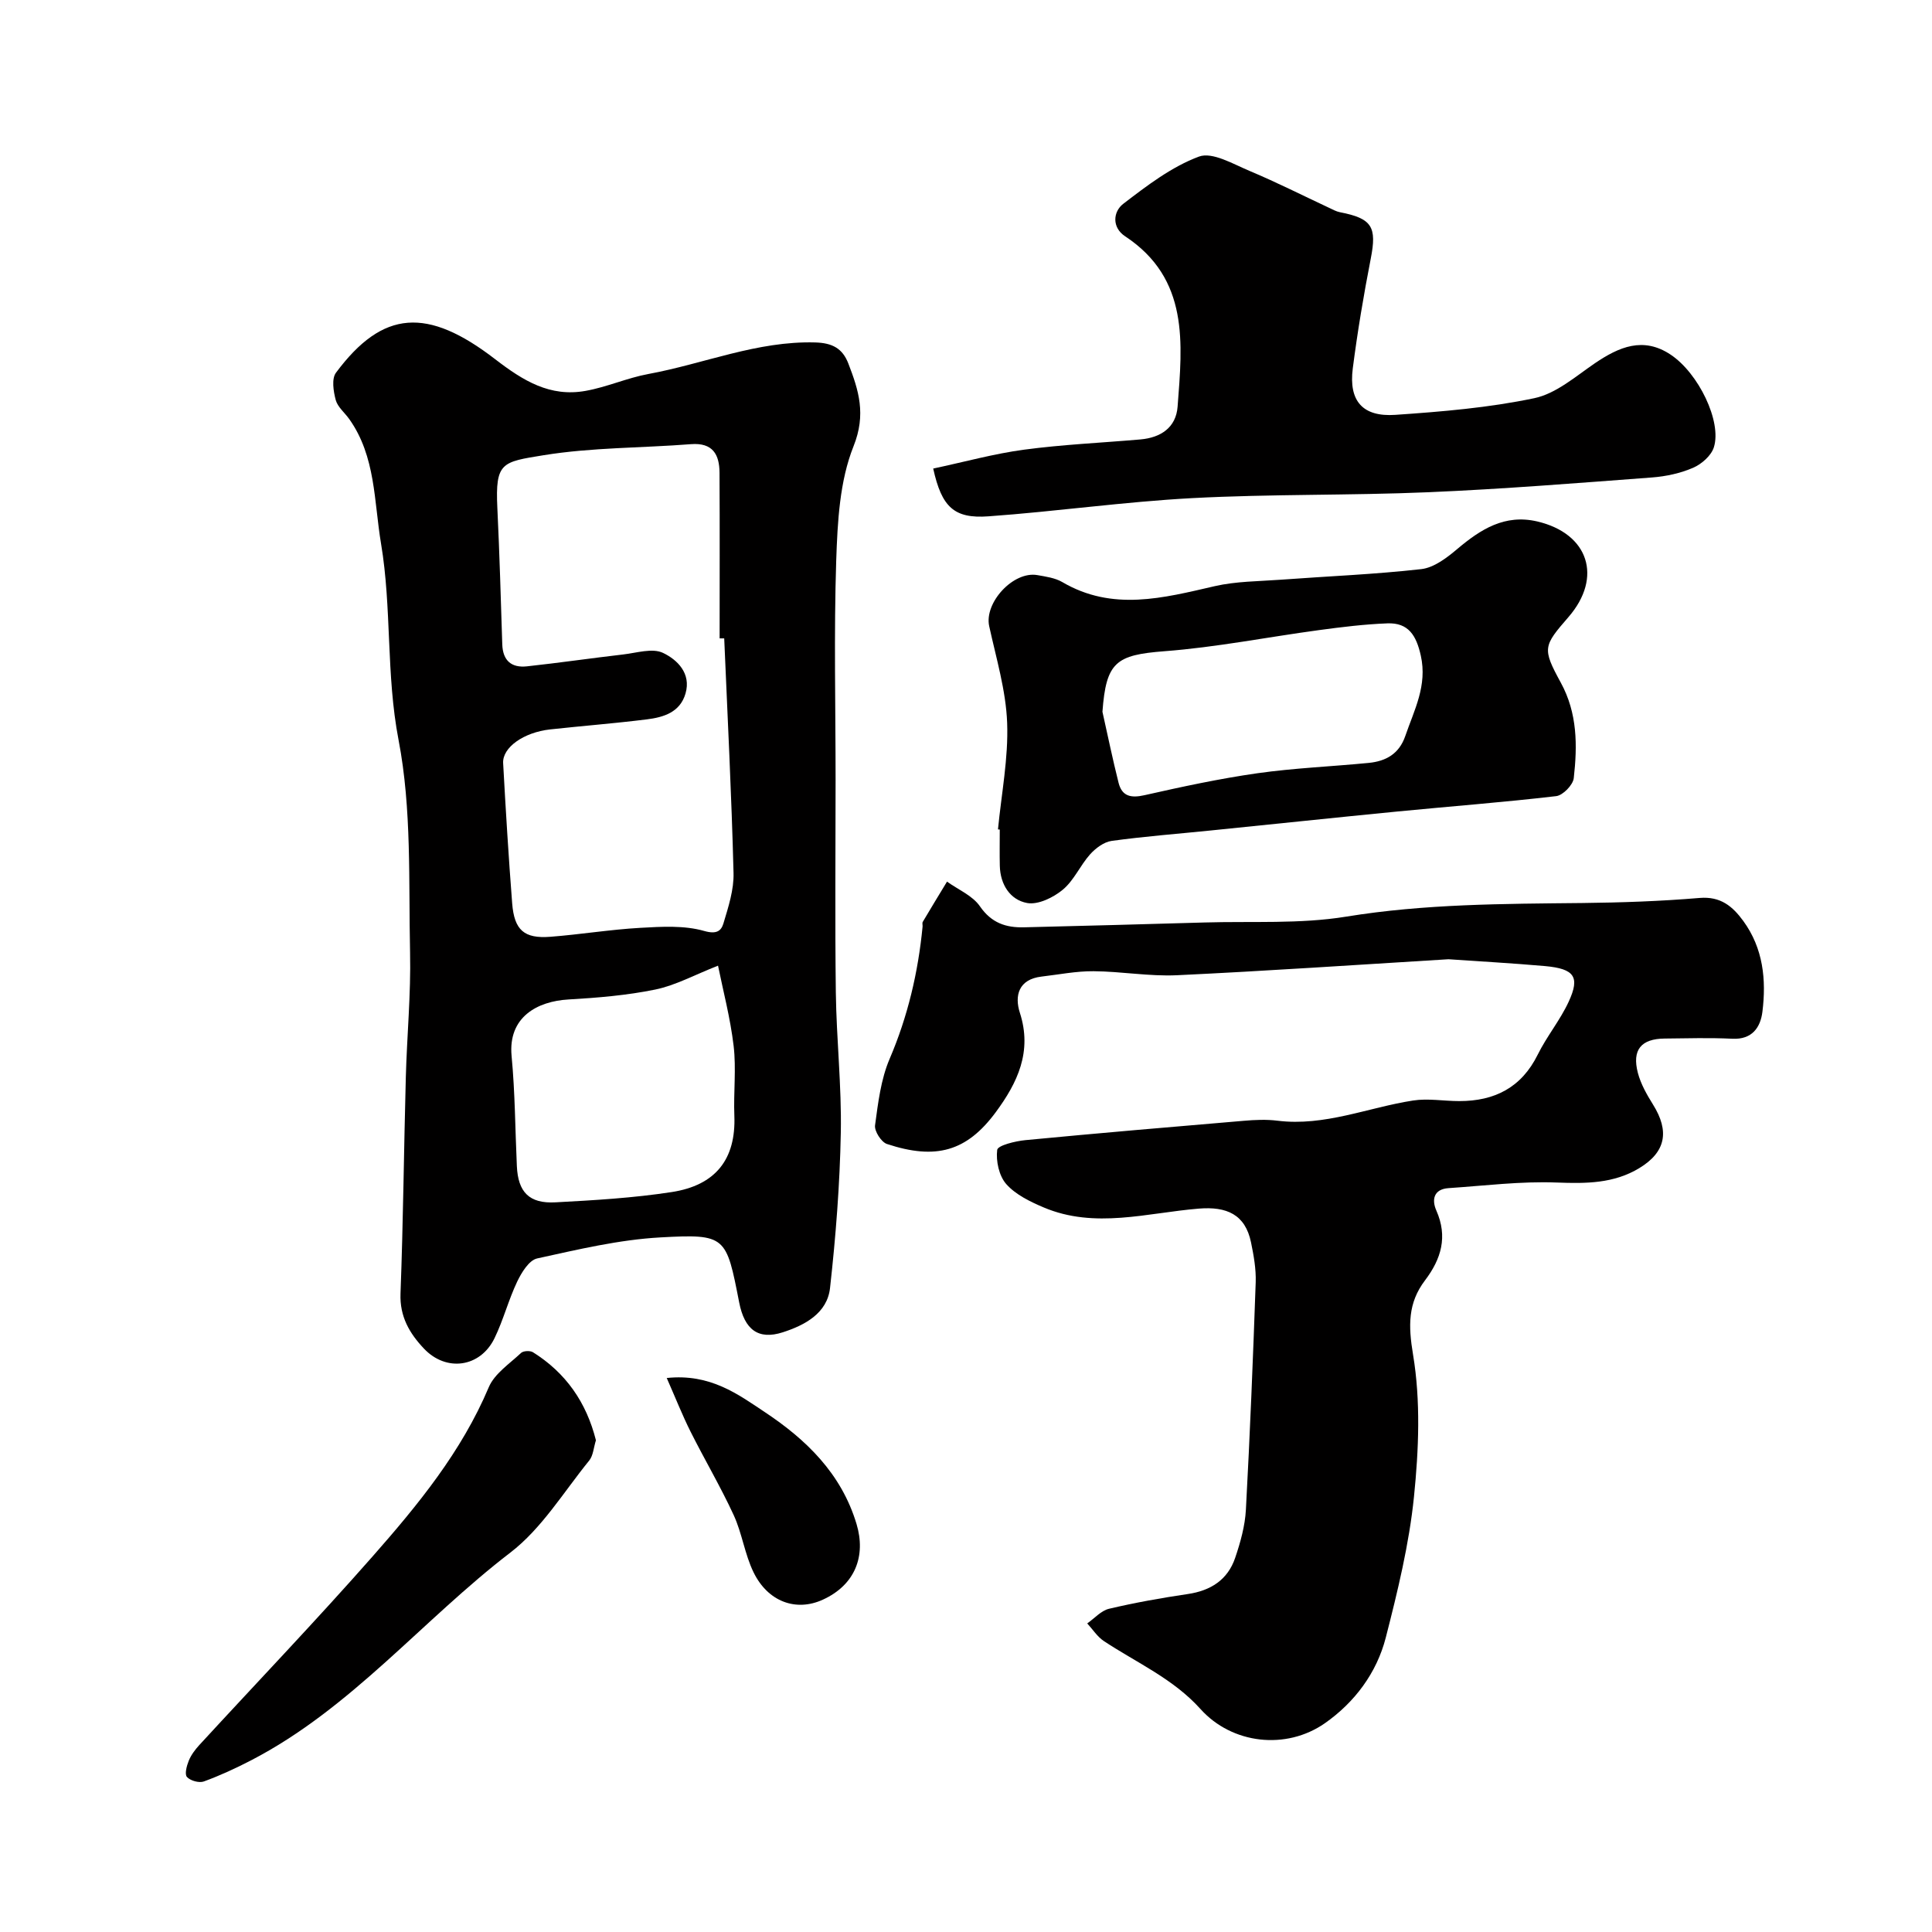 <svg enable-background="new 0 0 400 400" viewBox="0 0 400 400" xmlns="http://www.w3.org/2000/svg"><g fill="#010000"><path d="m173 161.5c0 14.66-.14 29.33.05 43.99.13 9.67 1.21 19.34 1.03 29-.2 10.74-1.04 21.49-2.23 32.17-.58 5.24-5.22 7.71-9.79 9.18-5.07 1.63-7.92-.55-9.02-6.18-2.68-13.71-2.7-14.22-16.29-13.47-8.58.47-17.11 2.51-25.55 4.36-1.67.37-3.22 2.91-4.12 4.79-1.81 3.8-2.86 7.95-4.7 11.73-2.94 6.04-9.98 7.04-14.61 2.14-2.96-3.13-5.03-6.61-4.85-11.38.56-14.92.7-29.86 1.1-44.79.23-8.6 1.07-17.21.88-25.8-.32-14.71.37-29.71-2.38-44.02-2.62-13.61-1.38-27.26-3.63-40.67-1.47-8.73-1.08-18.03-6.57-25.77-.94-1.33-2.41-2.5-2.81-3.96-.48-1.79-.88-4.4.04-5.64 9.72-13.08 18.96-13.6 32.97-2.81 5.82 4.48 11.35 7.87 18.7 6.56 4.41-.78 8.62-2.69 13.03-3.5 11.52-2.12 22.51-6.87 34.54-6.53 3.52.1 5.64 1.22 6.85 4.36 2.15 5.57 3.72 10.51 1.08 17.12-2.89 7.22-3.32 15.68-3.59 23.65-.49 15.13-.13 30.31-.13 45.47zm-23.06-29.33c-.32 0-.63 0-.95 0 0-11.43.04-22.85-.02-34.28-.02-3.79-1.39-6.28-5.91-5.93-10.18.8-20.49.66-30.53 2.29-8.6 1.4-10.01 1.44-9.56 10.88.45 9.42.72 18.85 1.02 28.28.11 3.38 1.92 4.89 5.1 4.55 6.65-.72 13.28-1.69 19.93-2.46 2.78-.32 6.06-1.38 8.26-.32 2.93 1.4 5.86 4.22 4.65 8.4-1.13 3.91-4.56 4.93-8.02 5.36-6.66.83-13.36 1.35-20.03 2.08-5.43.6-9.88 3.72-9.71 6.97.53 9.69 1.12 19.38 1.87 29.05.44 5.55 2.49 7.33 7.92 6.91 6.21-.48 12.38-1.5 18.59-1.85 4.43-.25 9.11-.54 13.26.65 2.6.74 3.51-.05 3.97-1.57 1.02-3.4 2.19-6.98 2.09-10.45-.41-16.19-1.24-32.37-1.93-48.56zm-1.28 67.76c-4.89 1.92-8.8 4.08-12.97 4.94-5.89 1.21-11.97 1.71-18 2.06-6.44.37-12.53 3.63-11.77 11.71.72 7.57.74 15.2 1.09 22.8.25 5.37 2.55 7.79 8 7.49 8.03-.43 16.09-.9 24.02-2.12 9.18-1.4 13.36-6.85 13.01-15.82-.19-4.81.41-9.7-.15-14.45-.69-5.82-2.21-11.55-3.23-16.61z"/><path d="m299.89 198.6c-18.94 1.15-37.56 2.43-56.19 3.31-5.74.27-11.53-.79-17.29-.83-3.58-.03-7.17.69-10.76 1.11-4.75.55-5.65 3.94-4.49 7.52 2.59 8.03-.51 14.48-5 20.56-5.99 8.1-12.36 9.94-22.53 6.58-1.17-.39-2.63-2.67-2.46-3.87.63-4.65 1.2-9.51 3.02-13.76 3.77-8.81 5.9-17.91 6.82-27.37.03-.33-.11-.74.04-.99 1.65-2.79 3.34-5.56 5.02-8.33 2.32 1.67 5.3 2.9 6.82 5.12 2.39 3.46 5.39 4.43 9.13 4.34 12.46-.31 24.91-.63 37.37-1 9.79-.29 19.74.35 29.32-1.21 16.26-2.65 32.55-2.65 48.89-2.82 8.1-.09 16.22-.37 24.29-1.05 4.35-.36 6.82 1.73 9.05 4.78 4.12 5.66 4.77 12.16 3.95 18.78-.4 3.22-2.11 5.8-6.24 5.59-4.65-.23-9.33-.09-13.99-.04-4.89.05-6.8 2.33-5.56 7.1.6 2.3 1.85 4.5 3.13 6.55 3.46 5.54 2.67 9.84-2.82 13.17-5.29 3.21-11.03 3.22-17.1 2.99-7.44-.29-14.94.66-22.4 1.16-3.11.21-3.51 2.42-2.53 4.64 2.39 5.42 1.02 10.01-2.35 14.46-3.54 4.67-3.48 9.37-2.47 15.39 1.59 9.56 1.18 19.66.19 29.39-1 9.83-3.38 19.58-5.84 29.18-1.88 7.32-6.46 13.42-12.6 17.72-8.03 5.61-19.22 4.34-25.75-2.92-5.67-6.31-13.21-9.58-20.01-14.08-1.36-.9-2.31-2.42-3.45-3.66 1.5-1.04 2.86-2.64 4.51-3.03 5.37-1.27 10.83-2.24 16.3-3.05 4.76-.7 8.28-2.95 9.82-7.5 1.09-3.21 2.04-6.61 2.22-9.97.85-15.69 1.48-31.39 2.03-47.09.09-2.74-.41-5.54-.97-8.25-1.2-5.8-5.05-7.46-10.81-6.99-10.68.87-21.52 4.25-32.13-.25-2.78-1.18-5.78-2.63-7.72-4.81-1.51-1.69-2.18-4.79-1.89-7.1.12-.93 3.76-1.82 5.86-2.02 15.05-1.44 30.11-2.73 45.18-4 2.32-.2 4.69-.31 6.99-.02 9.77 1.21 18.72-2.73 28.07-4.18 3.11-.48 6.38.12 9.57.12 7.29 0 12.86-2.78 16.24-9.62 1.87-3.79 4.65-7.14 6.41-10.96 2.38-5.15 1.19-6.81-4.86-7.37-6.79-.6-13.55-.97-20.03-1.42z"/><path d="m193.21 97.01c6.5-1.38 12.6-3.08 18.82-3.91 7.98-1.07 16.05-1.42 24.08-2.12 4.21-.37 7.37-2.45 7.7-6.79.99-13.12 2.46-26.47-10.88-35.28-2.75-1.82-2.5-5.08-.36-6.72 4.89-3.75 9.99-7.66 15.66-9.77 2.77-1.03 7.09 1.55 10.51 2.98 5.57 2.34 10.97 5.07 16.44 7.63.73.34 1.47.76 2.25.91 6.66 1.29 7.66 3.04 6.37 9.61-1.47 7.53-2.74 15.1-3.72 22.71-.87 6.73 2.01 10.1 8.82 9.63 9.63-.66 19.34-1.47 28.76-3.45 4.5-.94 8.54-4.5 12.54-7.23 5.01-3.4 10.02-5.56 15.68-1.79 5.78 3.84 10.63 13.86 8.96 19.18-.54 1.73-2.53 3.48-4.28 4.24-2.63 1.14-5.61 1.79-8.49 2.01-15.43 1.16-30.86 2.4-46.32 3.06-16.29.69-32.62.36-48.9 1.22-14.09.75-28.12 2.76-42.2 3.77-7.12.52-9.68-1.91-11.44-9.89z"/><path d="m206.62 171.72c.71-7.35 2.17-14.73 1.9-22.05-.25-6.72-2.27-13.39-3.72-20.04-1.05-4.85 4.99-11.44 9.98-10.56 1.75.31 3.66.57 5.15 1.44 10.41 6.11 20.91 3.3 31.56.85 4.44-1.02 9.14-1 13.72-1.34 9.69-.72 19.41-1.1 29.05-2.19 2.61-.3 5.27-2.32 7.42-4.14 4.86-4.1 9.85-7.3 16.59-5.73 10.63 2.49 13.6 11.56 6.47 19.79-5.21 6.01-5.48 6.47-1.6 13.57 3.47 6.35 3.45 13.03 2.69 19.79-.16 1.41-2.25 3.56-3.64 3.72-10.92 1.28-21.89 2.11-32.84 3.18-12.89 1.26-25.77 2.63-38.66 3.93-6.85.7-13.72 1.22-20.54 2.16-1.6.22-3.31 1.51-4.45 2.77-2.06 2.3-3.34 5.41-5.66 7.33-1.96 1.63-5.12 3.17-7.38 2.76-3.53-.65-5.57-3.83-5.66-7.72-.06-2.5-.01-4.99-.01-7.49-.12-.01-.24-.02-.37-.03zm21.63-24.35c1.1 4.91 2.11 9.83 3.34 14.71.71 2.79 2.55 3.19 5.35 2.56 7.75-1.75 15.54-3.43 23.4-4.55 7.63-1.08 15.37-1.39 23.05-2.14 3.55-.35 6.29-1.87 7.56-5.57 1.85-5.4 4.6-10.43 3.21-16.65-.93-4.17-2.56-6.83-6.9-6.67-4.74.18-9.48.76-14.19 1.4-10.67 1.44-21.29 3.56-32.01 4.37-9.99.77-12.06 2.23-12.81 12.54z"/><path d="m123.38 298.19c-.48 1.53-.56 3.18-1.4 4.21-5.28 6.5-9.82 14.06-16.31 19.04-18.2 13.96-32.93 32.25-53.65 43-3.18 1.65-6.45 3.16-9.81 4.39-.98.36-2.8-.15-3.5-.92-.52-.57-.06-2.31.37-3.37.48-1.18 1.3-2.28 2.17-3.23 11.97-13.02 24.22-25.81 35.9-39.08 9.38-10.66 18.4-21.65 24.04-35.01 1.19-2.82 4.31-4.87 6.69-7.11.48-.45 1.88-.51 2.47-.14 6.81 4.27 11.05 10.37 13.03 18.22z"/><path d="m138.04 285.3c9.05-.96 14.82 3.42 20.32 7.07 8.51 5.65 15.84 12.69 18.98 23.17 1.98 6.61-.28 12.6-6.99 15.66-5.51 2.52-11.35.46-14.34-5.68-1.82-3.73-2.37-8.07-4.11-11.84-2.71-5.88-6.02-11.47-8.92-17.26-1.71-3.41-3.11-6.97-4.94-11.12z"/></g></svg>